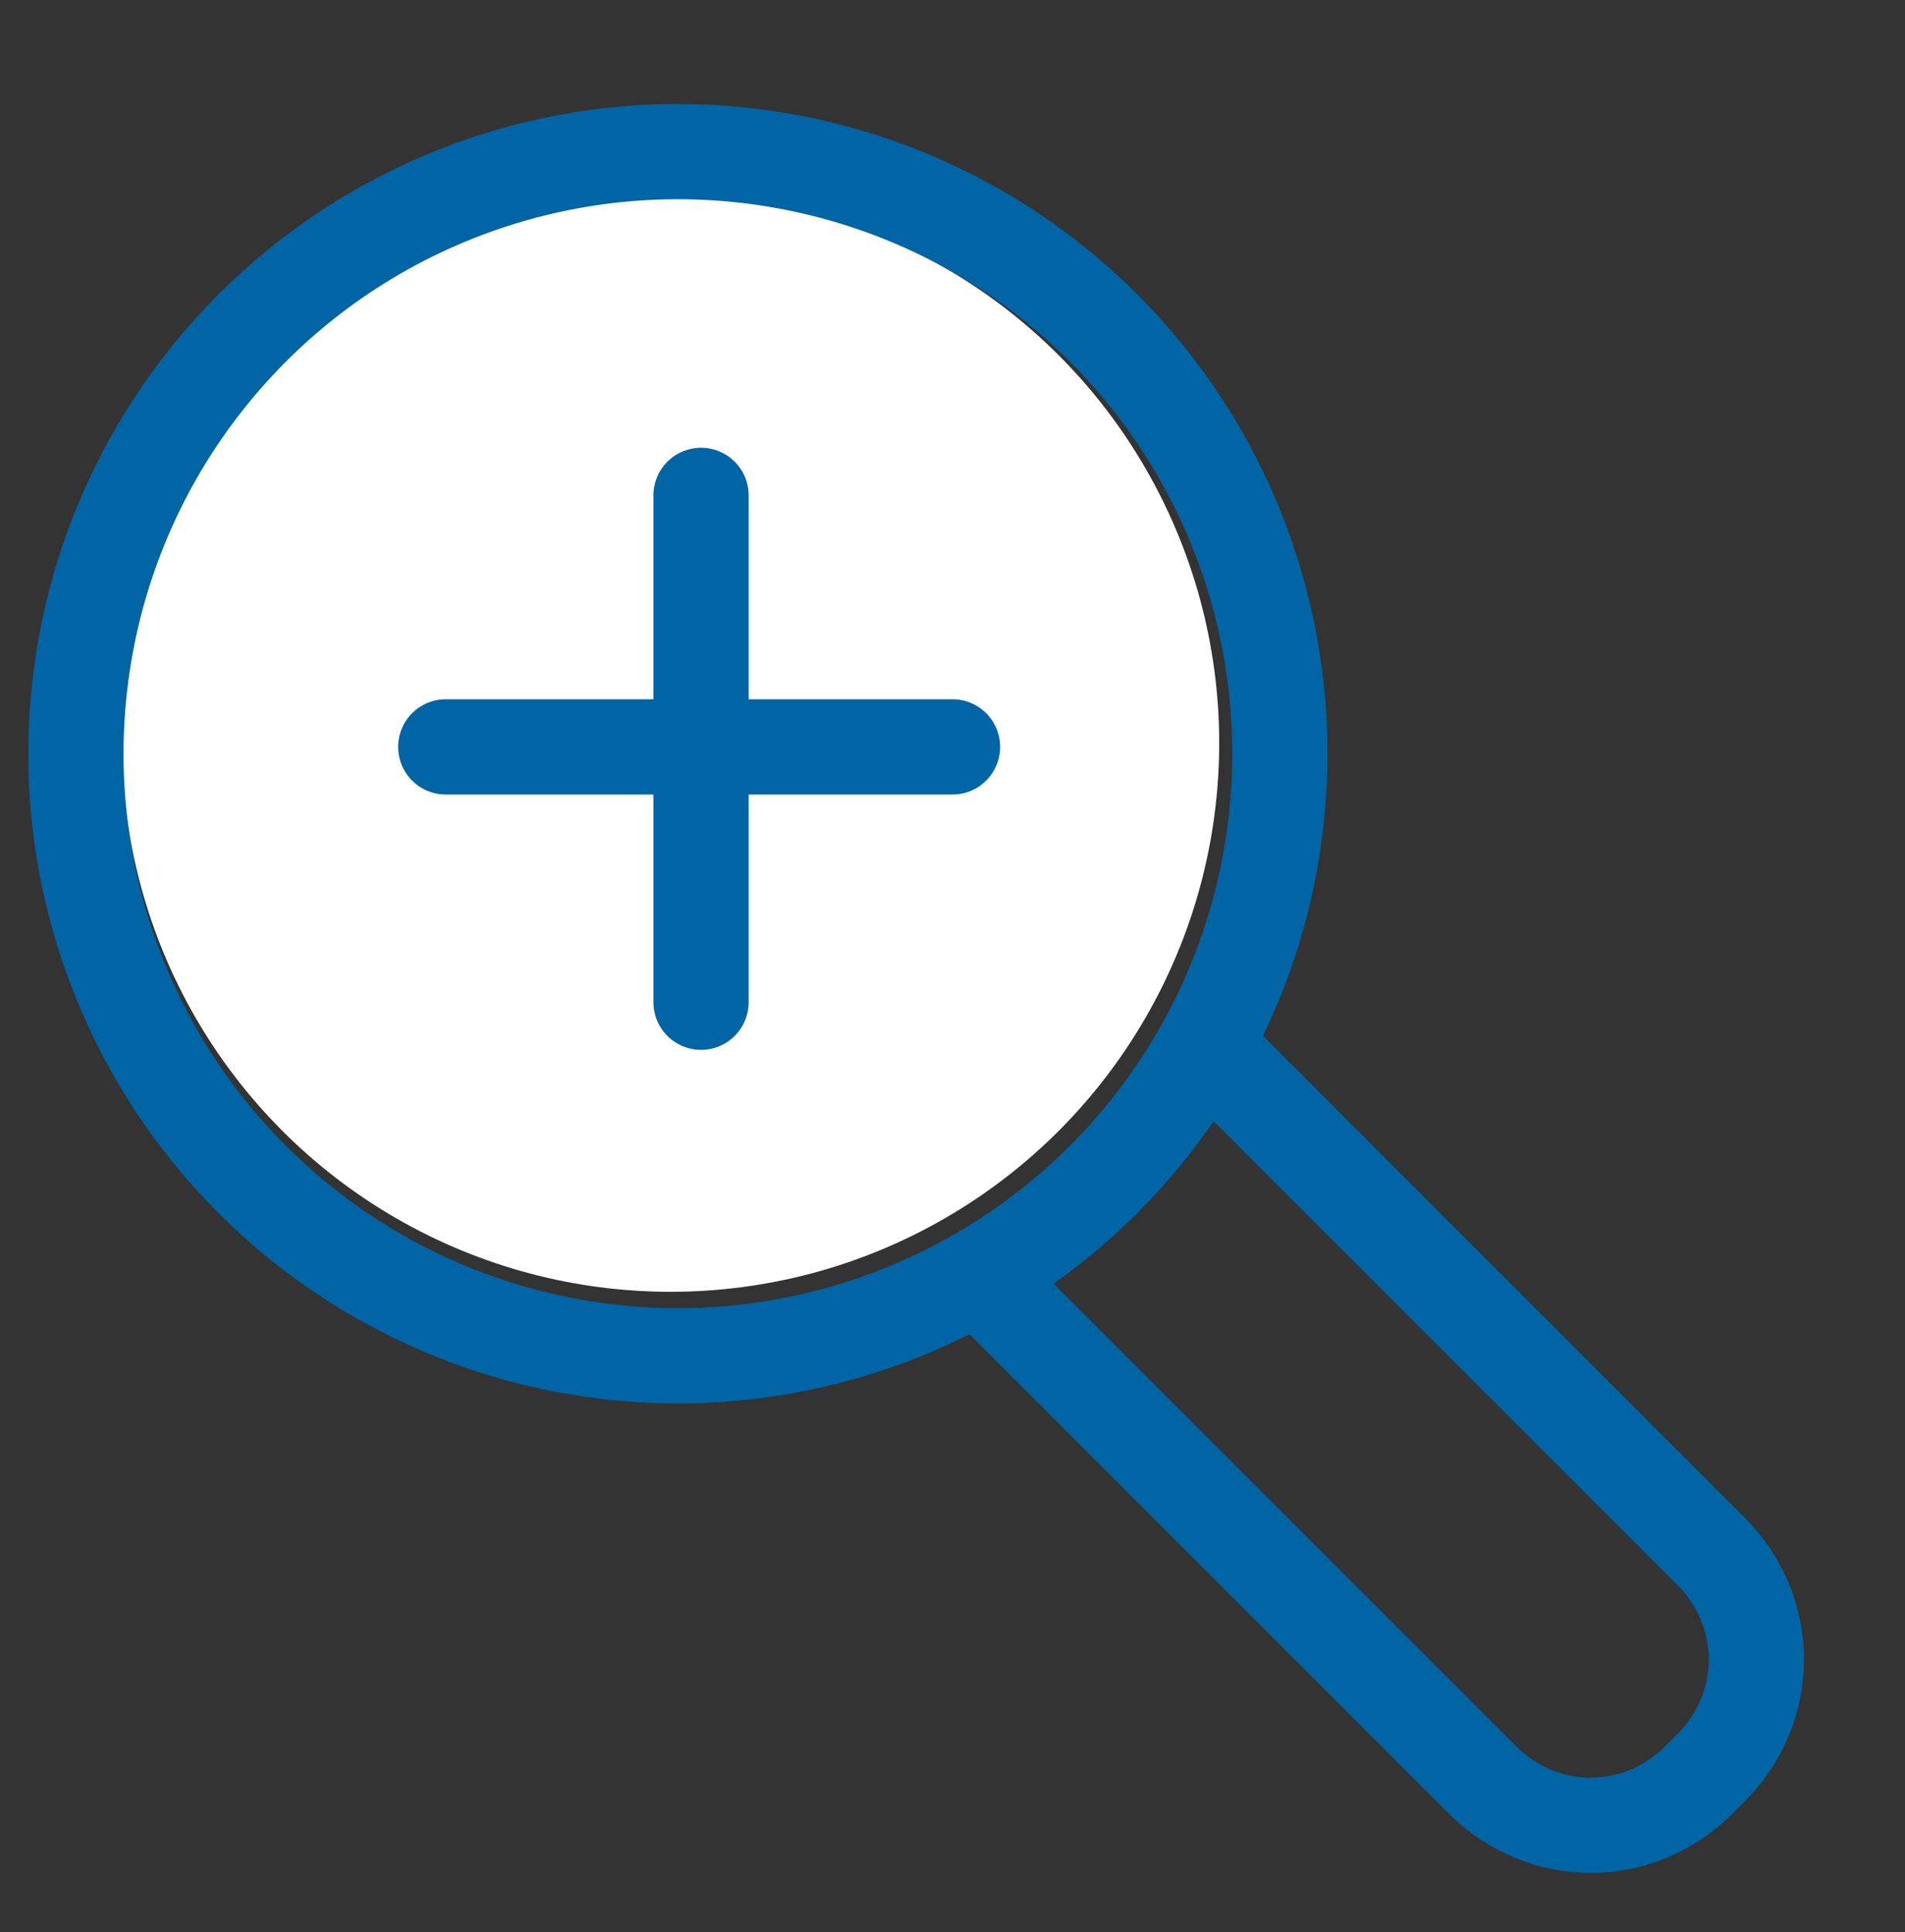 <?xml version="1.0" encoding="UTF-8"?>
<svg id="Layer_1" xmlns="http://www.w3.org/2000/svg" version="1.1" viewBox="0 0 50 50.7">
  <rect x="0" y="0" width="50" height="50.7" fill="#333333" stroke="none"/>
  <!-- Generator: Adobe Illustrator 29.3.1, SVG Export Plug-In . SVG Version: 2.1.0 Build 151)  -->
  <defs>
    <style>
      .st0 {
        fill: #fff;
      }

      .st1 {
        fill: none;
        stroke: #0164a5;
        stroke-linecap: round;
        stroke-linejoin: round;
        stroke-width: 2.5px;
      }
    </style>
  </defs>
  <g>
    <circle class="st0" cx="17.6" cy="19.5" r="14.4"/>
    <g>
      <circle class="st1" cx="17.8" cy="19.7" r="15.8" transform="translate(-4.5 34.2) rotate(-80.8)"/>
      <path class="st1" d="M32.1,27.9l12.8,12.8c1.6,1.6,1.6,4.1,0,5.7l-.3.3c-1.6,1.6-4.1,1.6-5.7,0l-12.8-12.8"/>
    </g>
  </g>
  <g>
    <line class="st1" x1="11.7" y1="19.6" x2="25" y2="19.6"/>
    <line class="st1" x1="18.4" y1="26.3" x2="18.4" y2="13"/>
  </g>
</svg>
